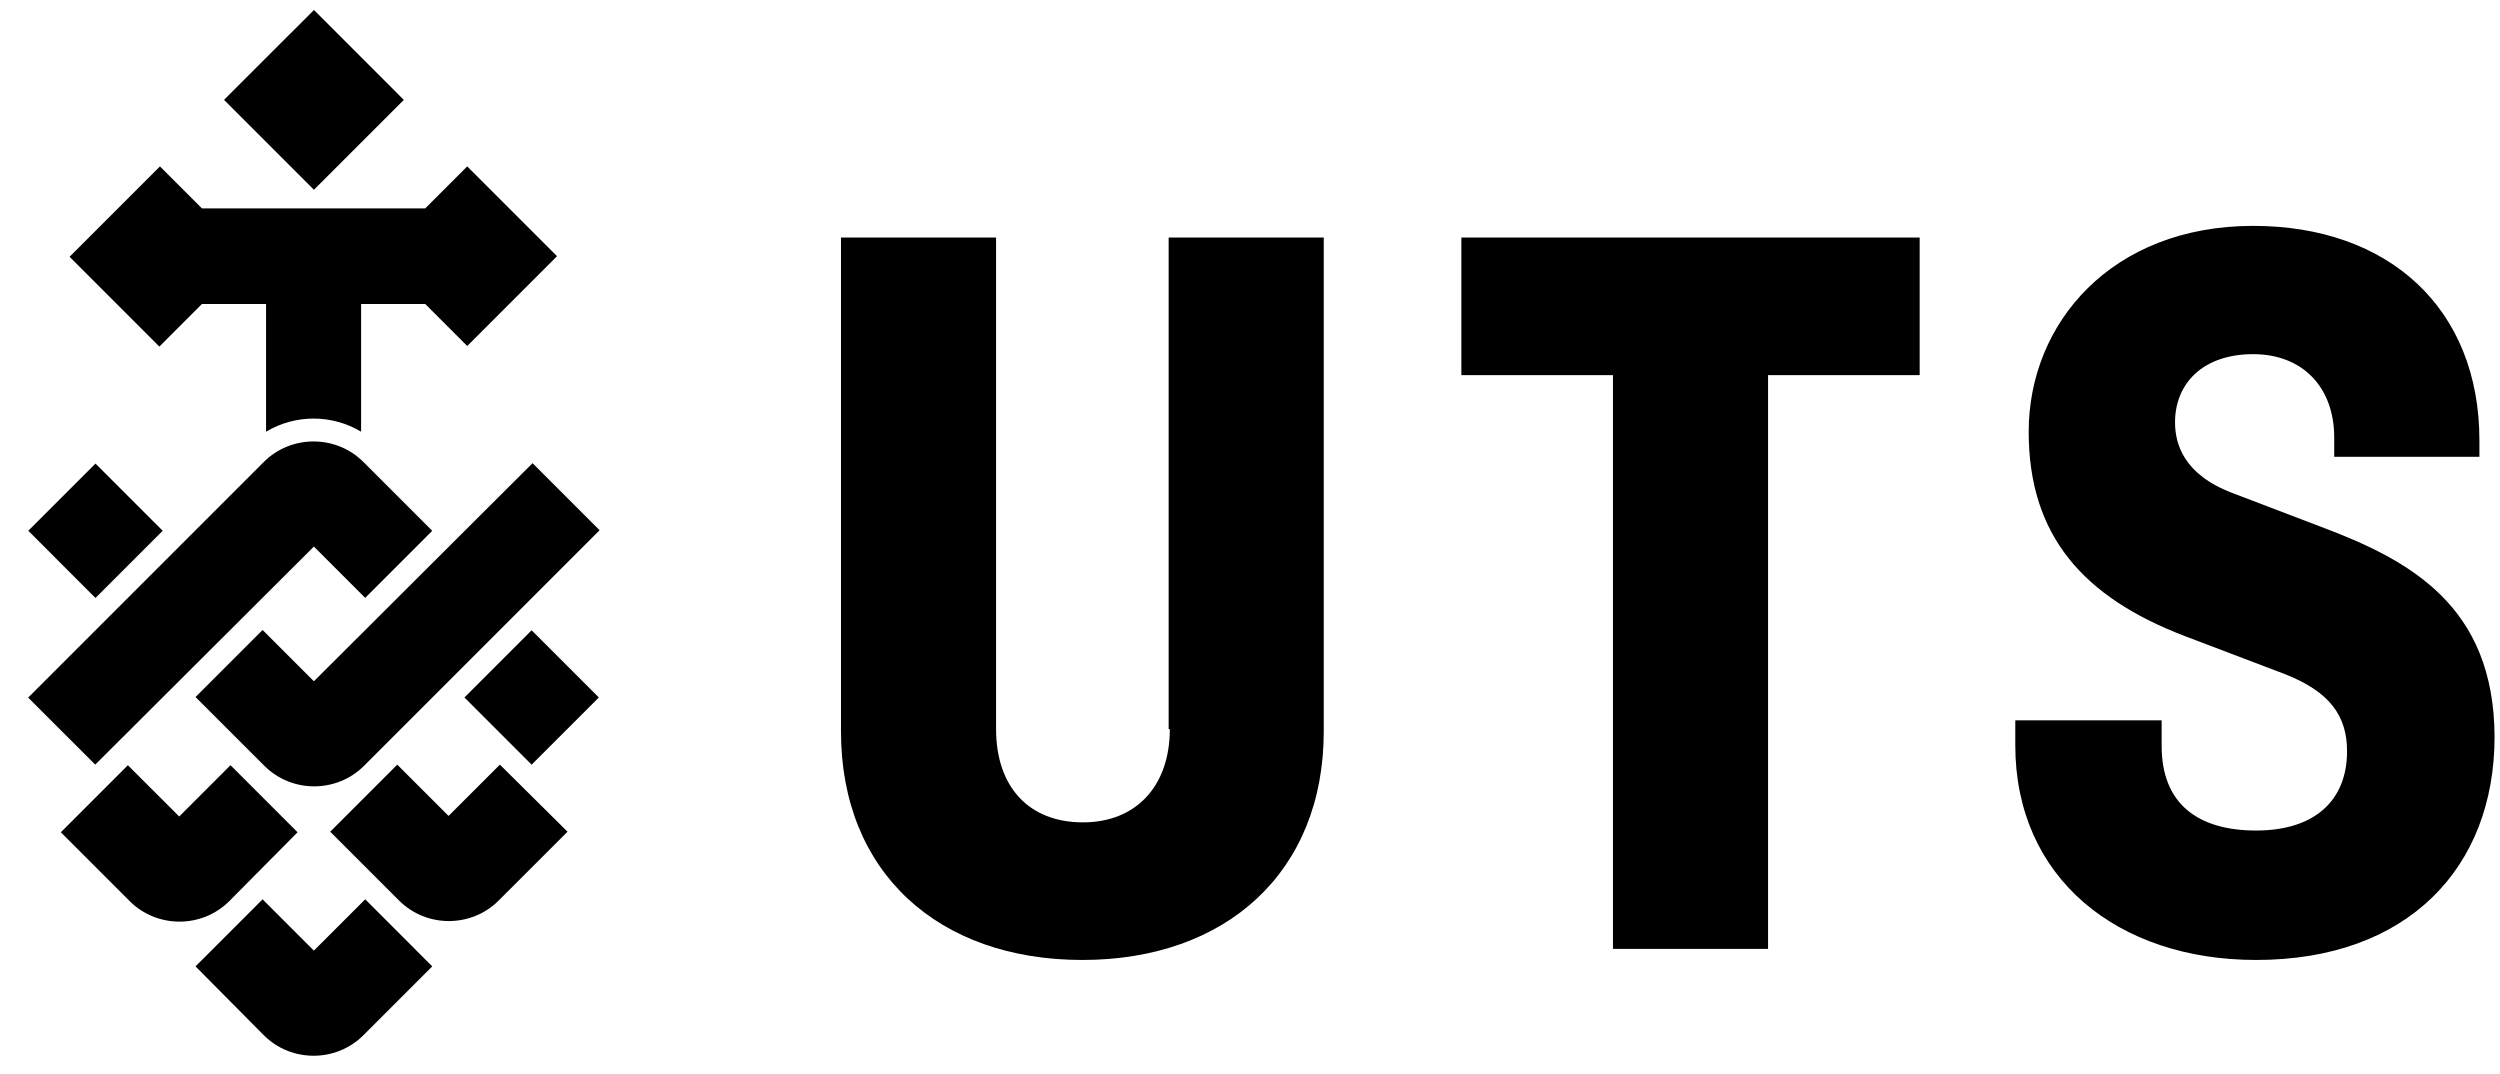 <svg width="128" height="55" viewBox="0 0 128 55" fill="none" xmlns="http://www.w3.org/2000/svg">
<g clip-path="url(#clip0_1138_3332)">
<path d="M74.822 19.207H82.584V48.583H90.525V19.207H98.287V12.162H74.822V19.207Z" fill="black"/>
<path d="M59.895 37.328C59.895 40.254 58.163 42.105 55.447 42.105C52.67 42.105 50.999 40.284 50.999 37.328V12.162H43.058V37.448C43.058 44.672 48.043 49.15 55.417 49.15C62.791 49.15 67.776 44.642 67.776 37.448V12.162H59.835V37.328H59.895Z" fill="black"/>
<path d="M118.826 26.969L114.288 25.238C111.78 24.282 111.362 22.7 111.362 21.626C111.362 19.625 112.795 18.133 115.363 18.133C117.871 18.133 119.512 19.805 119.512 22.402V23.387H126.946V22.551C126.946 15.774 122.289 11.565 115.363 11.565C108.108 11.565 103.869 16.551 103.869 22.103C103.869 27.417 106.646 30.582 111.9 32.582L117.005 34.522C119.273 35.418 120.169 36.642 120.169 38.463C120.169 41 118.497 42.523 115.512 42.523C112.527 42.523 110.676 41.15 110.676 38.194V36.881H103.183V38.164C103.183 44.941 108.407 49.15 115.512 49.15C123.274 49.15 127.722 44.433 127.722 37.716C127.693 30.999 123.364 28.671 118.826 26.969Z" fill="black"/>
<path d="M4.889 30.616L8.33 27.175L4.889 23.735L1.449 27.175L4.889 30.616Z" fill="black"/>
<path d="M16.071 27.984L18.698 30.611L22.131 27.178L18.608 23.655C17.205 22.252 14.906 22.252 13.503 23.655L1.442 35.716L4.876 39.149L16.071 27.984Z" fill="black"/>
<path d="M15.235 42.612L11.802 39.179L9.175 41.806L6.547 39.179L3.114 42.612L6.637 46.135C8.04 47.538 10.339 47.538 11.742 46.135L15.235 42.612Z" fill="black"/>
<path d="M16.071 48.672L13.444 46.045L10.011 49.479L13.504 53.001C14.906 54.405 17.205 54.405 18.608 53.001L22.131 49.479L18.698 46.045L16.071 48.672Z" fill="black"/>
<path d="M22.966 41.776L20.339 39.15L16.906 42.583L20.429 46.105C21.832 47.509 24.131 47.509 25.534 46.105L29.057 42.583L25.594 39.15L22.966 41.776Z" fill="black"/>
<path d="M27.219 39.151L30.66 35.711L27.219 32.27L23.779 35.711L27.219 39.151Z" fill="black"/>
<path d="M16.071 34.881L13.444 32.254L10.011 35.687L13.534 39.209C14.937 40.612 17.235 40.612 18.639 39.209L30.699 27.148L27.266 23.715L16.071 34.881Z" fill="black"/>
<path d="M16.073 9.716L20.676 5.115L16.075 0.511L11.471 5.113L16.073 9.716Z" fill="black"/>
<path d="M10.338 15.565H13.622V22.103C15.115 21.207 16.995 21.207 18.488 22.103V15.565H21.772L23.922 17.715L28.519 13.117L23.922 8.52L21.772 10.669H10.338L8.189 8.52L3.562 13.147L8.159 17.745L10.338 15.565Z" fill="black"/>
</g>
<defs>
<clipPath id="clip0_1138_3332">
<rect width="128" height="54.261" fill="white"/>
</clipPath>
</defs>
</svg>

